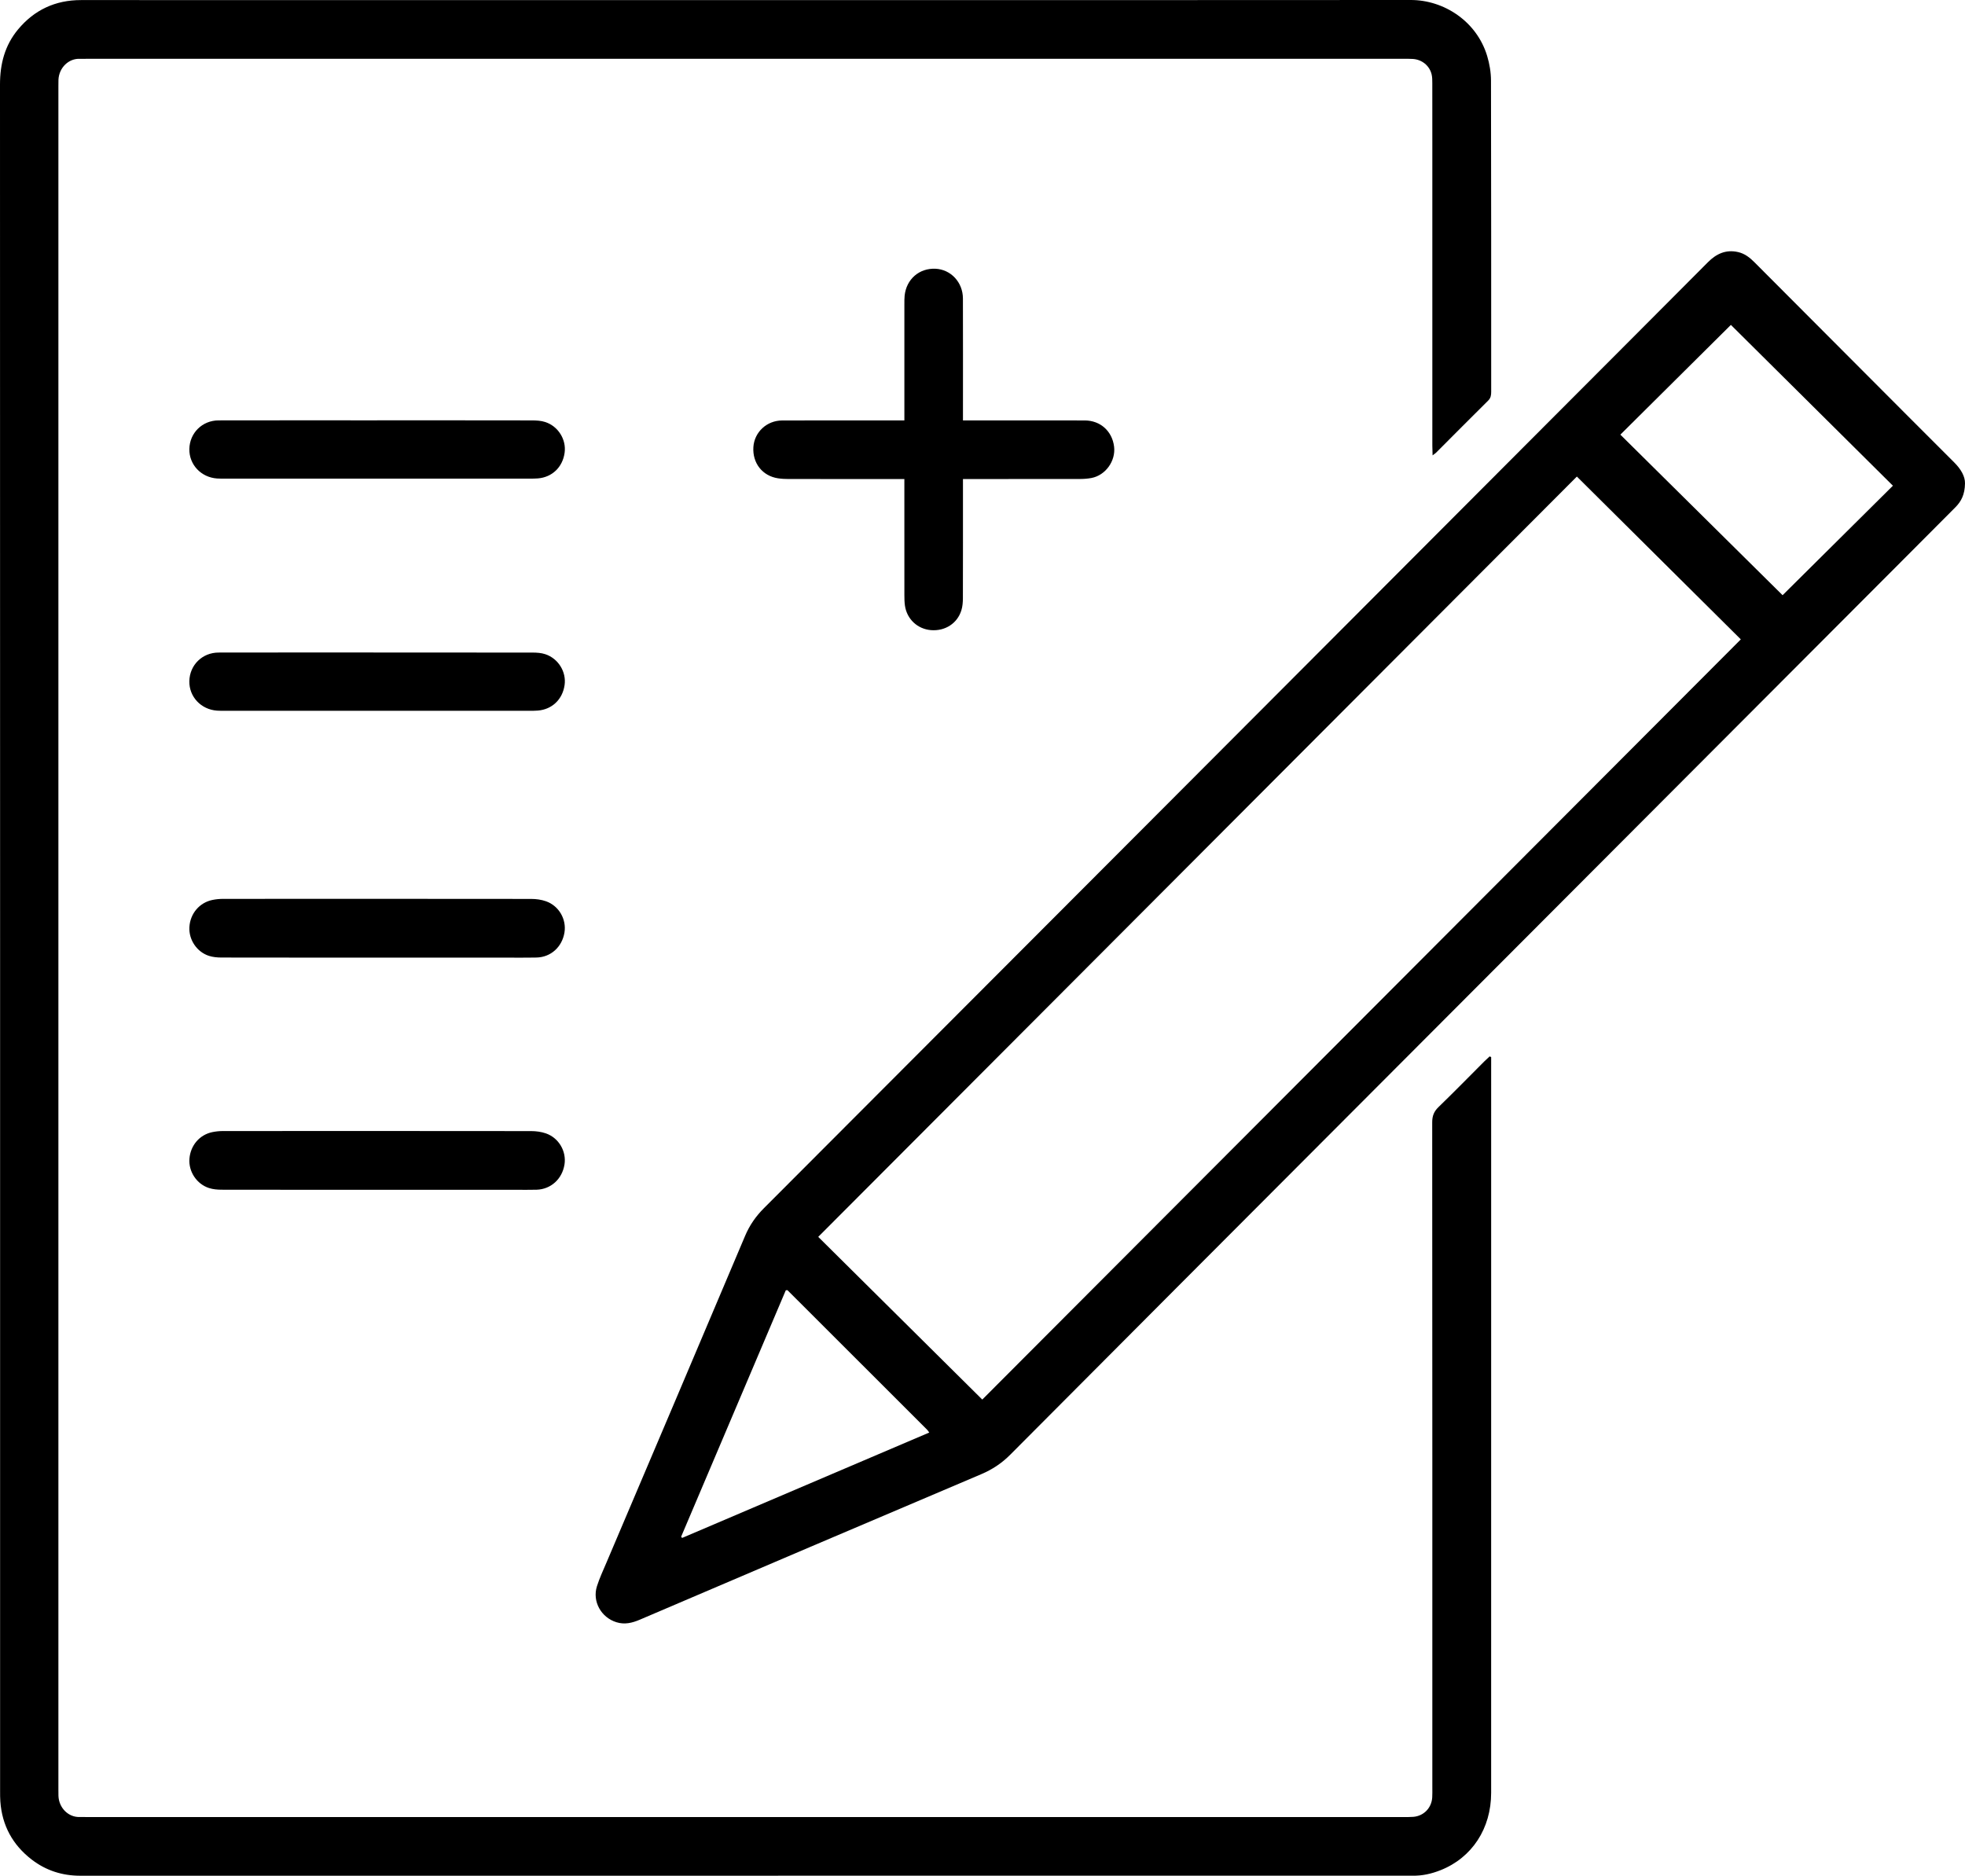 <?xml version="1.0" encoding="UTF-8"?><svg id="Ebene_2" xmlns="http://www.w3.org/2000/svg" viewBox="0 0 2588.68 2471.32"><g id="Ebene_1-2"><g><path d="M1964.45,1392.71c0,3.24,0,6.48,0,9.71,0,319.88,.01,639.75-.02,959.63,0,47.1-25.22,85.56-66.74,102-11.85,4.69-24.12,7.49-36.96,7.21-.67-.01-1.33,0-2,0-584.28,0-1168.56-.02-1752.84,.06-23.87,0-45.33-6.84-64.12-21.3-25.1-19.31-39.07-44.91-41.33-76.65-.31-4.31-.31-8.66-.31-12.99C.13,1610.67,.16,860.96,0,111.25c0-27.02,6.36-51.52,23.72-72.4C45.18,13.04,72.92,.09,106.7,.1c298.64,.05,597.28,.03,895.92,.03,285.31,0,570.61,.12,855.92-.13,43.6-.04,86.92,28.05,100.66,73.81,3.12,10.38,5.01,21.57,5.03,32.39,.33,136.61,.21,273.23,.26,409.84,0,4.45-.42,8.21-3.95,11.71-22.98,22.73-45.72,45.71-68.57,68.58-.91,.91-2.05,1.6-4.69,3.63-.14-5.11-.32-8.85-.32-12.59-.02-130.95-.01-261.9-.01-392.85,0-28.32,.03-56.64-.04-84.97-.01-3.97,0-8.09-.97-11.89-2.91-11.35-12.8-19.2-24.62-19.99-3.65-.24-7.33-.19-10.99-.19-578.95,0-1157.89,0-1736.84,0-2.67,0-5.34,.16-8,.02-14.98-.78-27.71,11.68-28.47,27.49-.13,2.66-.08,5.33-.08,8,0,748.38,0,1496.75,0,2245.13,0,2.67-.03,5.33,.07,8,.57,15.54,12.79,28.32,28.14,27.85,3.33-.1,6.66,.05,10,.05,577.61,0,1155.23,0,1732.84,0,4.66,0,9.35,.09,13.99-.29,13.68-1.14,23.95-11.71,24.83-25.47,.28-4.32,.14-8.66,.15-12.99,0-292.22,.04-584.43-.17-876.65,0-8.37,2.31-14.24,8.32-20.05,20.35-19.69,40.15-39.97,60.18-60,2.31-2.31,4.75-4.49,7.13-6.73,.68,.3,1.37,.6,2.05,.89Z"/><path d="M2588.67,636.92c-.2,14.7-5,23.82-12.89,31.69-21.7,21.65-43.28,43.44-64.93,65.14-247.63,248.17-495.26,496.33-742.89,744.5-145.7,146.02-291.47,291.97-436.94,438.22-11.29,11.36-23.67,19.59-38.39,25.83-150.01,63.6-299.83,127.63-449.67,191.64-10.08,4.31-20,6.78-30.93,3.37-20.07-6.25-31.99-27.36-25.61-47.43,3.41-10.74,8.25-21.04,12.67-31.45,60.87-143.33,121.91-286.59,182.46-430.05,5.98-14.17,14.13-25.84,24.93-36.66,345.9-346.4,691.63-692.99,1037.38-1039.54,68.73-68.89,137.52-137.7,206.14-206.69,11.12-11.18,23.61-16.95,39.51-13.44,8.83,1.95,15.51,7.17,21.74,13.42,46.08,46.29,92.24,92.5,138.37,138.74,41.66,41.75,83.27,83.56,125.03,125.22,8.65,8.63,14.25,18.34,14.03,27.48Zm-511.31-9.04c-332.96,333.72-666.14,667.67-999.43,1001.72,72.28,71.7,143.86,142.7,216.11,214.36,332.51-333.27,665.84-667.35,999.3-1001.57-72.34-71.85-143.69-142.72-215.98-214.52Zm271.01,156.31c47.62-47.26,96.69-95.98,145.34-144.26-71.45-70.93-143.13-142.08-213.45-211.88-47.8,47.46-96.64,95.97-145.61,144.6,71.3,70.57,142.94,141.48,213.72,211.54ZM1224.2,1887.4c-1.35-1.8-1.99-2.91-2.87-3.78-61.26-61.24-122.53-122.47-183.82-183.67-.18-.18-.62-.14-.94-.13-.31,0-.62,.1-1.41,.25-45.88,108.04-91.87,216.33-137.85,324.62,.45,.52,.89,1.05,1.34,1.57,108.33-46.21,216.67-92.41,325.56-138.86Z"/><path d="M1191.42,553.91v-13.45c0-46.63,0-93.26,.01-139.88,0-3.66-.05-7.34,.32-10.98,2.23-21.7,19.21-36.48,40.63-35.52,20.22,.91,36.1,17.78,36.17,39.11,.16,48.63,.06,97.25,.06,145.88,0,4.59,0,9.17,0,14.84,4.48,0,8.04,0,11.6,0,49.64,0,99.28-.08,148.92,.05,20.56,.05,36.08,14.16,38.57,34.5,2.3,18.86-11.26,37.82-29.91,41.33-5.2,.98-10.58,1.29-15.89,1.3-46.64,.1-93.28,.06-139.93,.06-3.97,0-7.94,0-13.37,0,0,4.21,0,7.74,0,11.27,0,48.63,.06,97.25-.09,145.88-.02,5.25-.46,10.73-1.98,15.72-5.3,17.36-21.48,27.69-40.03,26.21-17.69-1.42-31.67-14.38-34.32-32.16-.68-4.58-.74-9.29-.75-13.94-.05-46.63-.03-93.26-.03-139.88,0-3.91,0-7.83,0-13.09h-12.65c-46.64,0-93.28,.03-139.93-.04-4.64,0-9.34-.24-13.92-.94-20.54-3.14-33.75-20.01-32.41-41.1,1.25-19.62,17.56-35.02,37.87-35.09,49.64-.17,99.28-.06,148.92-.07,3.6,0,7.2,0,12.11,0Z"/><path d="M496.78,1261.66c-68.3,0-136.61,.05-204.91-.09-5.57-.01-11.41-.52-16.66-2.22-15.96-5.19-26.57-21.25-25.71-37.71,.94-17.88,13.24-32.52,30.54-35.98,4.53-.9,9.23-1.38,13.85-1.38,135.27-.07,270.55-.1,405.82,.07,6.53,0,13.39,.92,19.52,3.07,17.13,6.02,27.25,23.8,24.39,41.19-3.14,19.09-18.02,32.6-36.94,32.96-16.65,.32-33.32,.09-49.98,.09-53.31,0-106.62,0-159.93,0Z"/><path d="M496.92,1567.55c-68.3,0-136.61,.05-204.91-.09-5.57-.01-11.41-.5-16.67-2.2-16.36-5.28-27.1-21.85-25.78-38.6,1.39-17.62,13.4-31.68,30.33-35.1,4.53-.92,9.23-1.39,13.85-1.39,135.27-.07,270.55-.1,405.82,.07,6.53,0,13.4,.88,19.54,3,17.13,5.94,27.35,23.73,24.54,41.11-3.08,19.09-17.95,32.59-36.82,33.13-9.32,.26-18.66,.08-27.99,.08-60.64,0-121.28,0-181.92,0Z"/><path d="M496.78,553.8c67.96,0,135.91-.05,203.87,.09,5.9,.01,12.12,.32,17.65,2.14,17.26,5.67,27.95,23.25,25.51,40.57-2.66,18.94-16.42,32.17-35.15,33.71-3.64,.3-7.32,.29-10.98,.29-133.91,.01-267.83,.01-401.74,0-3.33,0-6.67,.05-9.99-.18-21.07-1.46-36.85-18.26-36.5-38.77,.36-21.12,16.92-37.72,38.47-37.77,69.62-.16,139.24-.06,208.87-.06v-.02Z"/><path d="M496.82,859.7c68.29,0,136.58-.05,204.87,.08,5.57,.01,11.43,.39,16.65,2.13,17.23,5.73,27.92,23.3,25.46,40.61-2.69,18.94-16.43,32.14-35.19,33.67-3.64,.3-7.32,.29-10.98,.29-133.91,.01-267.83,.01-401.74,0-3.33,0-6.67,.04-9.99-.2-21.08-1.48-36.84-18.29-36.46-38.8,.39-21.14,16.93-37.68,38.51-37.73,69.62-.16,139.24-.06,208.87-.07Z"/></g></g></svg>